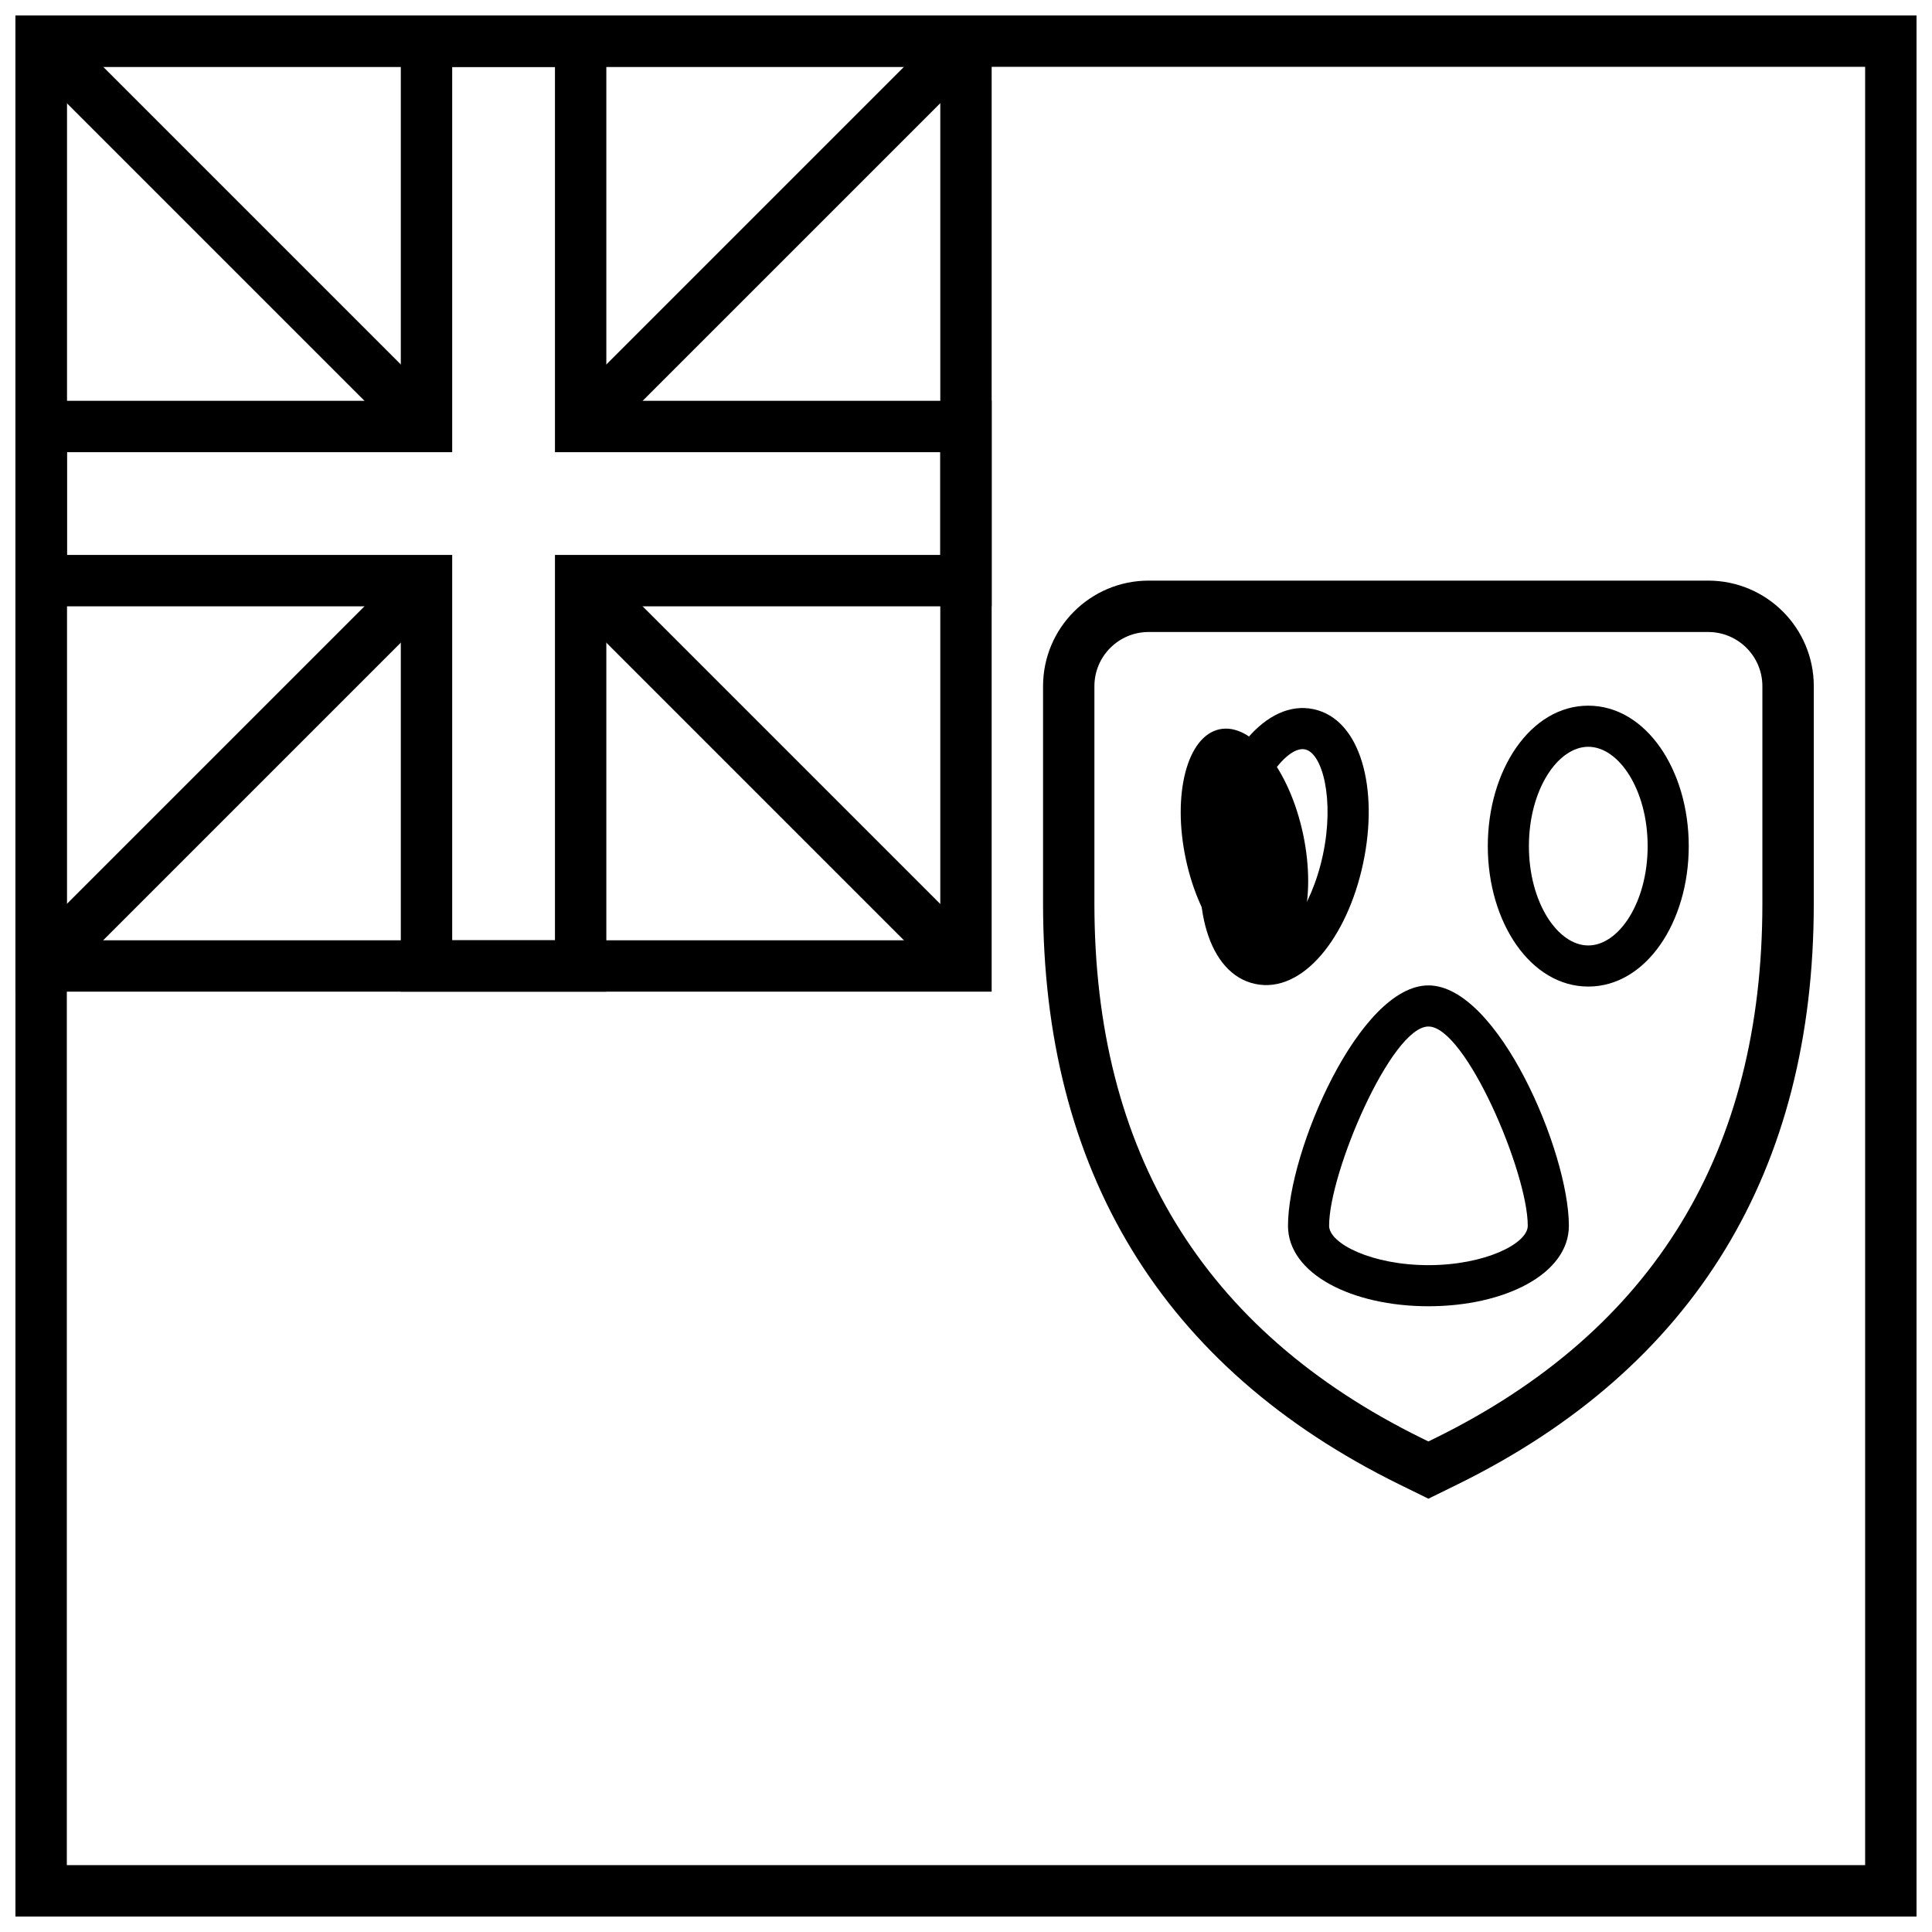 <?xml version="1.0" encoding="UTF-8"?>
<!-- Uploaded to: SVG Repo, www.svgrepo.com, Generator: SVG Repo Mixer Tools -->
<svg width="800px" height="800px" version="1.1" viewBox="144 144 512 512" xmlns="http://www.w3.org/2000/svg">
 <defs>
  <clipPath id="b">
   <path d="m148.09 148.09h258.91v258.91h-258.91z"/>
  </clipPath>
  <clipPath id="a">
   <path d="m148.09 148.09h503.81v503.81h-503.81z"/>
  </clipPath>
 </defs>
 <g clip-path="url(#b)">
  <path d="m148.09 148.09h258.71v258.71h-258.71zm13.617 13.617v231.48h231.48v-231.48z"/>
  <path d="m393.19 263.83h-102.12v-102.12h-27.234v102.12h-102.12v27.234h102.12v102.12h27.234v-102.12h102.12zm-88.508-13.613h102.12v54.465h-102.12v102.12h-54.465v-102.12h-102.12v-54.465h102.12v-102.12h54.465z"/>
 </g>
 <path d="m302.69 261.84-9.625-9.629 102.12-102.12 9.629 9.629z"/>
 <g clip-path="url(#a)">
  <path d="m161.71 161.71v476.57h476.57v-476.57zm490.19-13.617v503.81h-503.81v-503.81z"/>
 </g>
 <path d="m293.06 302.69 9.625-9.625 102.12 102.12-9.629 9.629z"/>
 <path d="m261.84 252.21-9.629 9.629-102.12-102.12 9.629-9.629z"/>
 <path d="m252.21 293.06 9.629 9.625-102.12 102.12-9.629-9.629z"/>
 <path d="m524.21 525.18c58.324-28.664 86.84-76.234 86.84-141.74v-57.582c0-7.938-6.438-14.371-14.375-14.371h-148.27c-7.938 0-14.375 6.434-14.375 14.371v57.582c0 65.504 28.516 113.07 86.84 141.74l1.668 0.82zm100.46-141.74c0 70.605-31.383 122.96-94.449 153.96l-7.676 3.769-7.676-3.769c-63.066-30.996-94.449-83.355-94.449-153.96v-57.582c0-15.457 12.531-27.988 27.992-27.988h148.27c15.461 0 27.992 12.531 27.992 27.988z"/>
 <path d="m564.91 405.45c-15.281 0-26.629-17.02-26.629-37.219 0-20.199 11.348-37.219 26.629-37.219s26.625 17.02 26.625 37.219c0 20.199-11.344 37.219-26.625 37.219zm0-10.895c8.113 0 15.734-11.43 15.734-26.324 0-14.895-7.621-26.324-15.734-26.324-8.113 0-15.734 11.43-15.734 26.324 0 14.895 7.621 26.324 15.734 26.324z"/>
 <path d="m522.55 490.17c-20.168 0-37.219-8.523-37.219-21.332 0-19.555 18.848-63.695 37.219-63.695s37.219 44.141 37.219 63.695c0 12.809-17.051 21.332-37.219 21.332zm0-10.891c14.926 0 26.324-5.699 26.324-10.441 0-14.148-16.504-52.801-26.324-52.801s-26.324 38.652-26.324 52.801c0 4.742 11.398 10.441 26.324 10.441z"/>
 <path d="m489.33 365.04c3.648 17.164-0.352 32.559-8.934 34.383-8.582 1.82-18.496-10.613-22.145-27.777-3.648-17.164 0.352-32.555 8.934-34.379 8.582-1.824 18.496 10.609 22.145 27.773"/>
 <path d="m476.64 404.75c12.527 2.664 24.41-12.238 28.605-31.969 4.191-19.727-0.602-38.176-13.129-40.84-12.527-2.664-24.41 12.242-28.605 31.969-4.191 19.73 0.602 38.18 13.129 40.84zm2.266-10.652c-4.637-0.988-7.84-13.324-4.738-27.922 3.102-14.598 11.047-24.566 15.684-23.578 4.637 0.984 7.84 13.32 4.738 27.918-3.102 14.602-11.047 24.566-15.684 23.582z"/>
</svg>